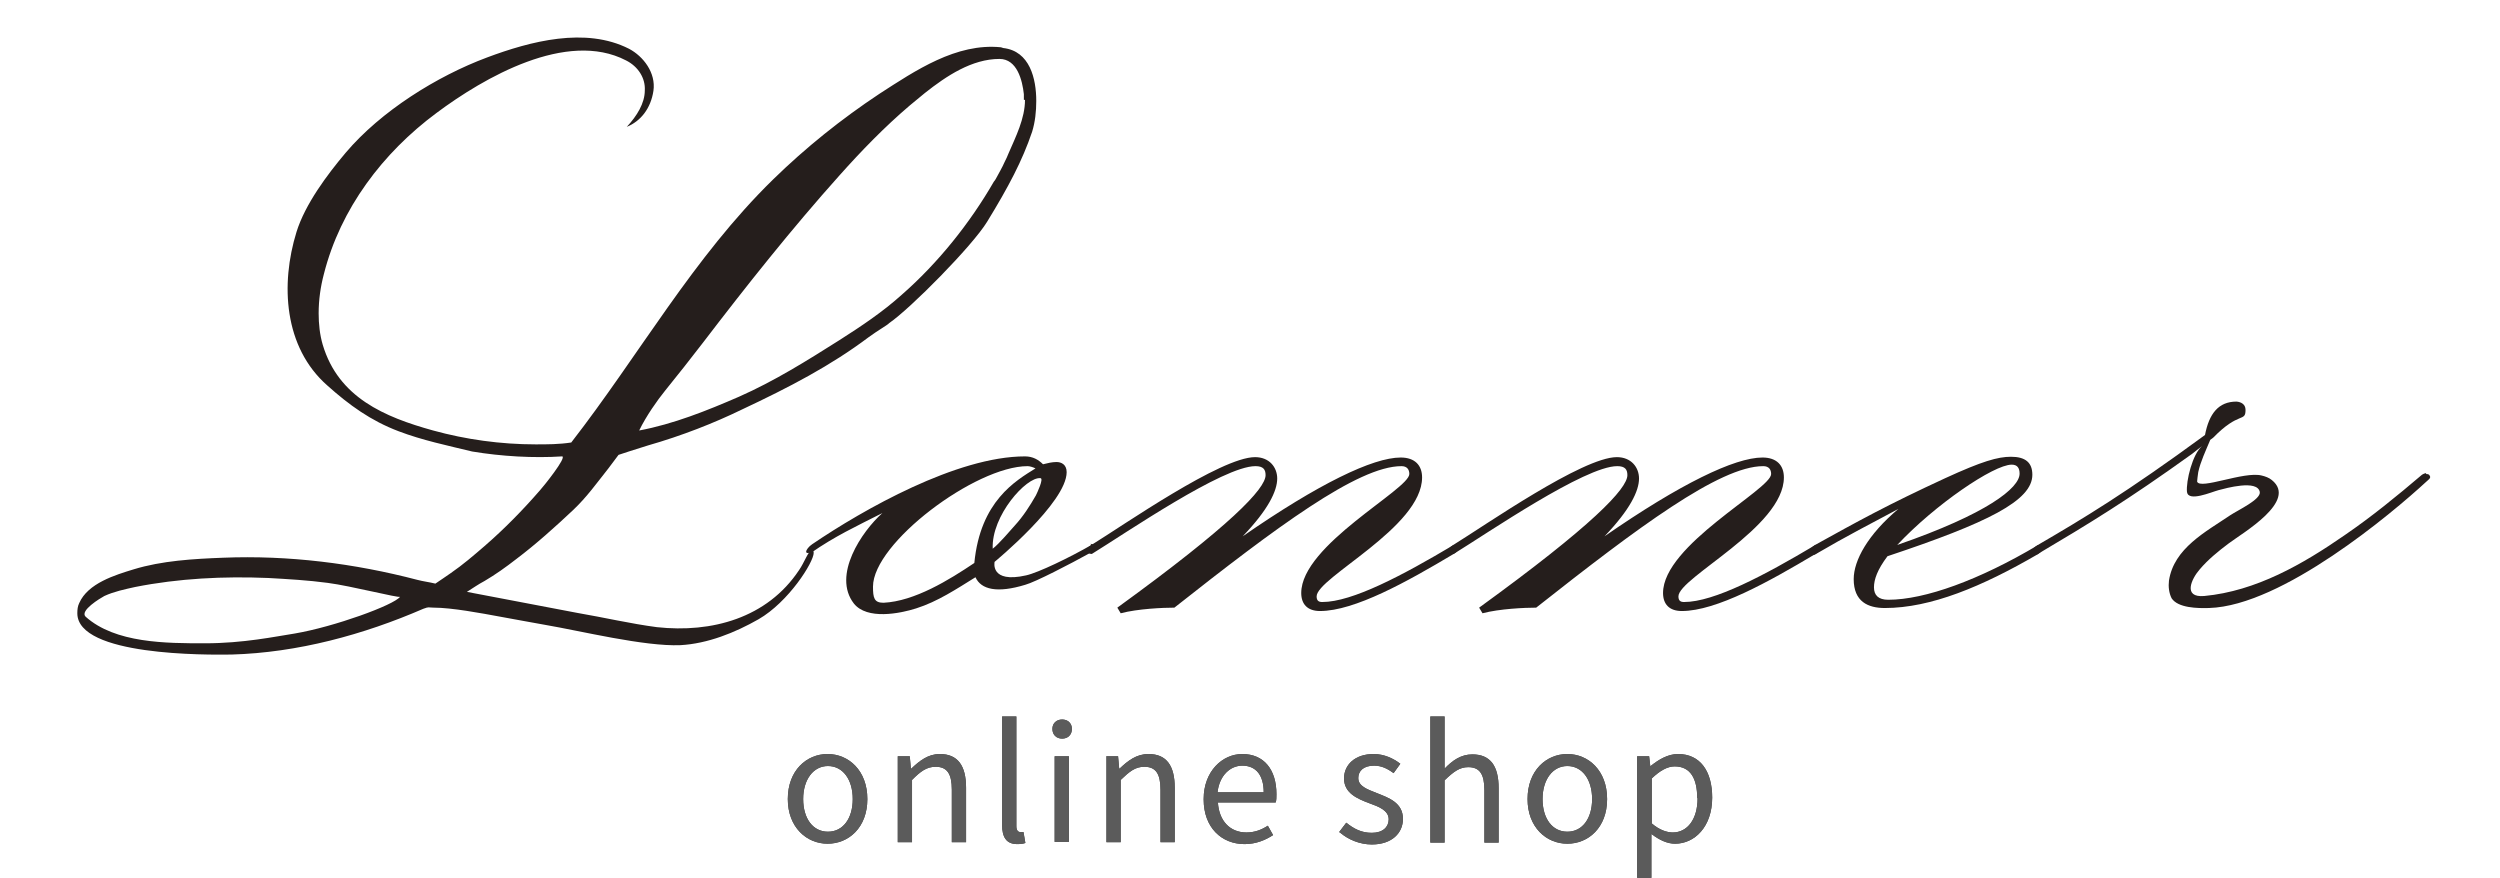 <svg viewBox="0 0 66.61 23.4" xmlns:xlink="http://www.w3.org/1999/xlink" xmlns="http://www.w3.org/2000/svg" id="_レイヤー_2"><defs><style>.cls-1{fill:#424242;}.cls-2{fill:#5b5b5b;}.cls-3{fill:none;}.cls-4{clip-path:url(#clippath-1);}.cls-5{clip-path:url(#clippath-3);}.cls-6{fill:#251e1c;}.cls-7{clip-path:url(#clippath-2);}.cls-8{clip-path:url(#clippath);}</style><clipPath id="clippath"><rect height="19.02" width="66.61" class="cls-3"></rect></clipPath><clipPath id="clippath-1"><rect height="25.97" width="72.23" y="-3.48" x="-2.81" class="cls-3"></rect></clipPath><clipPath id="clippath-2"><rect height="756.88" width="534.4" y="-165.78" x="-68.32" class="cls-3"></rect></clipPath><clipPath id="clippath-3"><rect height="756.89" width="534.4" y="-165.78" x="-68.32" class="cls-3"></rect></clipPath></defs><g id="_レイヤー_2-2"><g class="cls-8"><g id="_レイヤー_1-2"><g class="cls-4"><g class="cls-7"><g class="cls-5"><path d="M28.96,14.67c0-.06.03-.09.12-.15.86-.53,3.45-2.34,4.36-2.34.38,0,.59.27.59.57,0,.33-.24.83-.92,1.54,2.02-1.4,3.47-2.1,4.21-2.1.38,0,.57.21.57.53,0,1.33-2.81,2.67-2.81,3.17,0,.12.06.15.15.15.8,0,2.14-.71,3.5-1.52.06,0,.12.03.12.09s-.03.09-.12.15c-1.24.74-2.64,1.52-3.56,1.52-.33,0-.5-.18-.5-.48,0-1.28,2.88-2.76,2.88-3.17,0-.12-.06-.21-.21-.21-1.16,0-3.35,1.64-6.05,3.77-.3,0-.98.03-1.43.15l-.09-.15c3.02-2.19,3.95-3.17,3.95-3.53,0-.15-.06-.24-.27-.24-.86,0-3.45,1.78-4.36,2.34-.06,0-.12-.03-.12-.09" class="cls-6"></path><path d="M38.6,14.67c0-.06.03-.09.12-.15.86-.53,3.45-2.34,4.36-2.34.38,0,.59.27.59.57,0,.33-.24.83-.92,1.54,2.02-1.4,3.47-2.1,4.21-2.1.38,0,.57.21.57.53,0,1.33-2.81,2.67-2.81,3.17,0,.12.06.15.15.15.8,0,2.14-.71,3.5-1.52.06,0,.12.03.12.09s-.03.09-.12.15c-1.24.74-2.64,1.52-3.56,1.52-.33,0-.5-.18-.5-.48,0-1.28,2.88-2.76,2.88-3.17,0-.12-.06-.21-.21-.21-1.16,0-3.35,1.64-6.05,3.77-.3,0-.98.03-1.43.15l-.09-.15c3.02-2.19,3.95-3.17,3.95-3.53,0-.15-.06-.24-.27-.24-.86,0-3.45,1.78-4.36,2.34-.06,0-.12-.03-.12-.09" class="cls-6"></path><path d="M48.24,14.67c0-.06.03-.09.12-.15,1.12-.62,1.93-1.07,3.47-1.78.98-.45,1.4-.57,1.75-.57.38,0,.57.15.57.48,0,.69-1.19,1.28-3.86,2.17-.27.36-.36.62-.36.83s.12.33.38.33c.98,0,2.43-.53,3.98-1.45.05,0,.12.03.12.09s-.03.09-.12.15c-1.48.86-2.85,1.43-4.07,1.43-.45,0-.83-.17-.83-.77,0-.5.38-1.19,1.19-1.87-.71.38-1.36.71-2.23,1.22-.06,0-.12-.03-.12-.09M50.55,14.52c2.4-.83,3.26-1.52,3.26-1.9,0-.15-.06-.24-.21-.24-.48,0-2.05,1.07-3.05,2.14" class="cls-6"></path><path d="M29.08,14.52c-.57.33-1.42.74-1.74.81-.97.22-.84-.36-.84-.36,0,0,1.92-1.58,1.92-2.39,0-.21-.15-.27-.27-.27s-.24.03-.36.06c-.12-.12-.27-.21-.48-.21-1.81,0-4.3,1.41-5.67,2.34-.09.06-.16.15-.16.2s.06.03.13.03c.63-.44,1.19-.7,1.9-1.06-.55.49-1.34,1.66-.76,2.41.35.44,1.22.27,1.66.13.57-.18,1.08-.52,1.58-.83.15.33.58.43,1.33.2.26-.07,1.19-.55,1.73-.85.09-.05.12-.09.12-.15s-.05-.09-.12-.09M25.96,15c-.67.45-1.59,1.02-2.42,1.06-.25,0-.28-.13-.28-.43,0-1.16,2.73-3.21,4.12-3.21.06,0,.15.03.21.06-.53.33-1.47.87-1.63,2.52M27.72,12.74c.1,0-.09.4-.12.46-.16.28-.34.56-.56.8-.1.11-.42.49-.59.62-.04-.88.9-1.92,1.27-1.88" class="cls-6"></path><path d="M64.65,12.6s-.08.02-.12.05c-.67.57-1.33,1.11-2.06,1.61-1.11.77-2.36,1.49-3.74,1.62-.58.05-.34-.46-.12-.71.22-.26.49-.48.77-.69.37-.28,1.85-1.13,1.15-1.69-.07-.06-.18-.1-.27-.12-.47-.12-1.65.39-1.72.16,0-.05.02-.16.03-.25.06-.28.2-.57.32-.86l.08-.06c.69-.71.86-.4.86-.74,0-.15-.12-.21-.24-.22-.48,0-.73.32-.84.89-2.1,1.54-3.25,2.23-4.47,2.94-.09.06-.12.09-.12.15s.05.09.12.09c1.4-.83,2.39-1.43,4.13-2.68,0,0,.25-.2.26-.2-.25.2-.43.93-.4,1.22.04.27.65,0,.84-.05.19-.05,1.04-.29,1.1.05.03.2-.58.48-.79.62-.65.44-1.5.88-1.63,1.74-.02.16,0,.33.07.47.17.26.69.27,1,.26,1.95-.06,4.88-2.53,5.78-3.36.05-.05.14-.1.1-.16-.02-.05-.06-.05-.11-.05" class="cls-6"></path><path d="M26.67,1.26c-1.19-.12-2.28.62-3.24,1.24-1.01.67-1.96,1.43-2.83,2.28-2.13,2.08-3.57,4.68-5.38,7.01-.33.05-.63.05-.95.05-.93,0-1.86-.13-2.73-.37-1.3-.36-2.52-.88-2.94-2.28-.08-.27-.11-.56-.11-.84,0-.36.05-.71.14-1.05.44-1.74,1.57-3.23,3-4.29,1.26-.94,3.47-2.22,5.05-1.4.32.16.52.47.5.8,0,.34-.21.68-.48.97.37-.15.64-.49.71-.96.07-.48-.27-.92-.65-1.12-1.16-.59-2.63-.2-3.78.23-1.34.5-2.83,1.43-3.77,2.54-.49.58-1.08,1.37-1.31,2.11-.43,1.39-.34,3.07.82,4.09.58.52,1.16.94,1.9,1.22.63.24,1.3.38,1.96.54.78.13,1.64.18,2.4.13.12.03-.49.79-.59.9-.46.53-.95,1.03-1.48,1.49-.29.25-.58.5-.9.72-.12.08-.27.19-.41.28-.16-.04-.33-.06-.48-.1-1.68-.44-3.44-.66-5.17-.59-.8.03-1.64.08-2.39.31-.49.15-1.22.37-1.45.9-.04.08-.05.17-.05.27,0,1.14,3.45,1.11,4.11,1.1,1.76-.05,3.52-.53,5.11-1.22.16-.06.13-.03.27-.03.49,0,1.28.15,1.77.24.4.07.8.15,1.21.22.94.16,2.64.58,3.6.54.72-.04,1.45-.33,2.08-.69.8-.46,1.47-1.52,1.47-1.77,0-.05-.02-.06-.06-.06-.08,0-.19.32-.33.52-.85,1.28-2.33,1.68-3.79,1.52-.69-.09-1.42-.26-2.12-.38-.98-.19-1.96-.37-2.94-.56.16-.1.3-.2.47-.29.29-.17.57-.37.84-.58.53-.4,1.03-.85,1.52-1.31.37-.35.63-.72.94-1.11.06-.08.27-.36.27-.36,0,0,.48-.16.78-.25.91-.26,1.77-.6,2.49-.95,1.28-.6,2.39-1.18,3.4-1.94.26-.19.5-.32.54-.37.57-.39,2.22-2.06,2.61-2.7.57-.93.94-1.63,1.2-2.4.08-.26.11-.54.11-.82,0-.59-.17-1.33-.88-1.41M7.85,16.88c-.52.08-1.36.26-2.39.26s-2.39,0-3.18-.71c-.16-.16.39-.49.5-.55.26-.12.55-.18.82-.24,1.16-.23,2.36-.29,3.55-.24.53.03,1.06.06,1.58.13.62.08,1.9.41,1.93.37-.16.22-1.75.8-2.81.98M27.31,2.66c0,.5-.25.99-.44,1.43-.03.07-.06.15-.1.22-.07.16-.16.31-.24.46-.02.03-.03.05-.05.07-.64,1.11-1.49,2.17-2.45,3.01-.51.46-1.08.84-1.66,1.21-.87.55-1.73,1.09-2.68,1.51-.85.37-1.75.73-2.66.9.19-.39.48-.8.69-1.06.34-.42.68-.85,1.01-1.28,1.17-1.53,2.36-3.03,3.64-4.46.58-.65,1.2-1.29,1.87-1.86.13-.11.27-.22.4-.33.58-.46,1.26-.91,1.99-.91.47,0,.61.57.65.94v.15" class="cls-6"></path></g></g></g></g></g><path d="M20.99,21.29c0-.76.5-1.2,1.06-1.2s1.06.44,1.06,1.2-.5,1.19-1.06,1.19-1.06-.44-1.06-1.19ZM22.72,21.29c0-.53-.27-.88-.66-.88s-.66.36-.66.88.26.87.66.87.66-.35.66-.87Z" class="cls-1"></path><path d="M23.92,20.15h.32l.03.33h.01c.22-.21.45-.39.76-.39.48,0,.7.31.7.9v1.45h-.38v-1.4c0-.43-.13-.61-.43-.61-.24,0-.4.12-.63.35v1.66h-.38v-2.28Z" class="cls-1"></path><path d="M26.7,21.98v-2.89h.38v2.92c0,.12.05.16.11.16.02,0,.04,0,.08,0l.05.29c-.05.02-.12.03-.22.03-.29,0-.4-.19-.4-.51Z" class="cls-1"></path><path d="M28.04,19.42c0-.15.11-.25.26-.25s.26.1.26.25c0,.16-.11.26-.26.26s-.26-.1-.26-.26ZM28.1,20.15h.38v2.28h-.38v-2.28Z" class="cls-1"></path><path d="M29.47,20.15h.32l.03.33h.01c.22-.21.45-.39.77-.39.48,0,.7.31.7.9v1.45h-.38v-1.4c0-.43-.13-.61-.43-.61-.24,0-.39.12-.63.35v1.66h-.38v-2.28Z" class="cls-1"></path><path d="M32.07,21.29c0-.74.5-1.2,1.03-1.2.58,0,.91.42.91,1.07,0,.08,0,.16-.02.22h-1.54c.03.49.32.8.76.8.22,0,.4-.07.57-.18l.14.25c-.2.13-.45.24-.76.24-.61,0-1.09-.44-1.09-1.19ZM33.67,21.11c0-.46-.21-.71-.57-.71-.32,0-.61.26-.66.71h1.22Z" class="cls-1"></path><path d="M35.68,22.17l.19-.25c.2.16.4.27.68.27.3,0,.45-.16.45-.36,0-.24-.27-.34-.52-.43-.32-.12-.67-.27-.67-.66,0-.36.29-.65.79-.65.28,0,.53.12.71.26l-.18.25c-.16-.12-.32-.2-.52-.2-.29,0-.42.15-.42.33,0,.22.24.3.49.4.33.13.7.26.7.69,0,.37-.29.68-.83.68-.32,0-.63-.13-.85-.32Z" class="cls-1"></path><path d="M38.11,19.09h.38v1.39c.2-.21.43-.38.74-.38.48,0,.7.31.7.9v1.45h-.38v-1.4c0-.43-.13-.61-.43-.61-.23,0-.39.12-.63.35v1.66h-.38v-3.35Z" class="cls-1"></path><path d="M40.7,21.29c0-.76.5-1.2,1.06-1.2s1.06.44,1.06,1.2-.5,1.19-1.06,1.19-1.06-.44-1.06-1.19ZM42.42,21.29c0-.53-.27-.88-.66-.88s-.66.36-.66.88.26.87.66.87.66-.35.66-.87Z" class="cls-1"></path><path d="M43.62,20.15h.32l.03.26h.01c.21-.17.46-.32.73-.32.59,0,.91.46.91,1.16,0,.78-.47,1.23-.99,1.23-.21,0-.42-.1-.63-.26v.4s0,.77,0,.77h-.38v-3.25ZM45.22,21.26c0-.5-.17-.84-.6-.84-.19,0-.39.11-.61.32v1.2c.21.18.41.24.56.24.38,0,.66-.34.66-.91Z" class="cls-1"></path><path d="M20.99,21.29c0-.76.5-1.2,1.06-1.2s1.06.44,1.06,1.2-.5,1.19-1.06,1.19-1.06-.44-1.06-1.19ZM22.72,21.29c0-.53-.27-.88-.66-.88s-.66.36-.66.88.26.87.66.87.66-.35.66-.87Z" class="cls-2"></path><path d="M23.92,20.15h.32l.03.33h.01c.22-.21.45-.39.76-.39.48,0,.7.31.7.9v1.45h-.38v-1.4c0-.43-.13-.61-.43-.61-.24,0-.4.12-.63.35v1.66h-.38v-2.28Z" class="cls-2"></path><path d="M26.7,21.98v-2.89h.38v2.92c0,.12.05.16.11.16.02,0,.04,0,.08,0l.05.29c-.05.02-.12.03-.22.03-.29,0-.4-.19-.4-.51Z" class="cls-2"></path><path d="M28.04,19.42c0-.15.11-.25.26-.25s.26.1.26.25c0,.16-.11.26-.26.26s-.26-.1-.26-.26ZM28.1,20.15h.38v2.28h-.38v-2.28Z" class="cls-2"></path><path d="M29.47,20.15h.32l.03.33h.01c.22-.21.45-.39.77-.39.48,0,.7.31.7.9v1.45h-.38v-1.4c0-.43-.13-.61-.43-.61-.24,0-.39.12-.63.35v1.66h-.38v-2.28Z" class="cls-2"></path><path d="M32.07,21.29c0-.74.5-1.2,1.03-1.2.58,0,.91.42.91,1.07,0,.08,0,.16-.02.22h-1.54c.03.49.32.8.76.8.22,0,.4-.07.57-.18l.14.25c-.2.13-.45.24-.76.24-.61,0-1.09-.44-1.09-1.19ZM33.67,21.11c0-.46-.21-.71-.57-.71-.32,0-.61.26-.66.71h1.22Z" class="cls-2"></path><path d="M35.68,22.17l.19-.25c.2.16.4.27.68.27.3,0,.45-.16.45-.36,0-.24-.27-.34-.52-.43-.32-.12-.67-.27-.67-.66,0-.36.29-.65.79-.65.28,0,.53.12.71.26l-.18.25c-.16-.12-.32-.2-.52-.2-.29,0-.42.15-.42.33,0,.22.24.3.49.4.33.13.7.26.7.69,0,.37-.29.68-.83.68-.32,0-.63-.13-.85-.32Z" class="cls-2"></path><path d="M38.11,19.09h.38v1.39c.2-.21.43-.38.74-.38.48,0,.7.31.7.9v1.45h-.38v-1.4c0-.43-.13-.61-.43-.61-.23,0-.39.12-.63.35v1.66h-.38v-3.35Z" class="cls-2"></path><path d="M40.7,21.29c0-.76.5-1.2,1.06-1.2s1.06.44,1.06,1.2-.5,1.19-1.06,1.19-1.06-.44-1.06-1.19ZM42.42,21.29c0-.53-.27-.88-.66-.88s-.66.36-.66.88.26.87.66.87.66-.35.66-.87Z" class="cls-2"></path><path d="M43.62,20.15h.32l.03.26h.01c.21-.17.46-.32.73-.32.59,0,.91.46.91,1.16,0,.78-.47,1.23-.99,1.23-.21,0-.42-.1-.63-.26v.4s0,.77,0,.77h-.38v-3.25ZM45.22,21.26c0-.5-.17-.84-.6-.84-.19,0-.39.11-.61.32v1.2c.21.18.41.24.56.24.38,0,.66-.34.66-.91Z" class="cls-2"></path></g></svg>